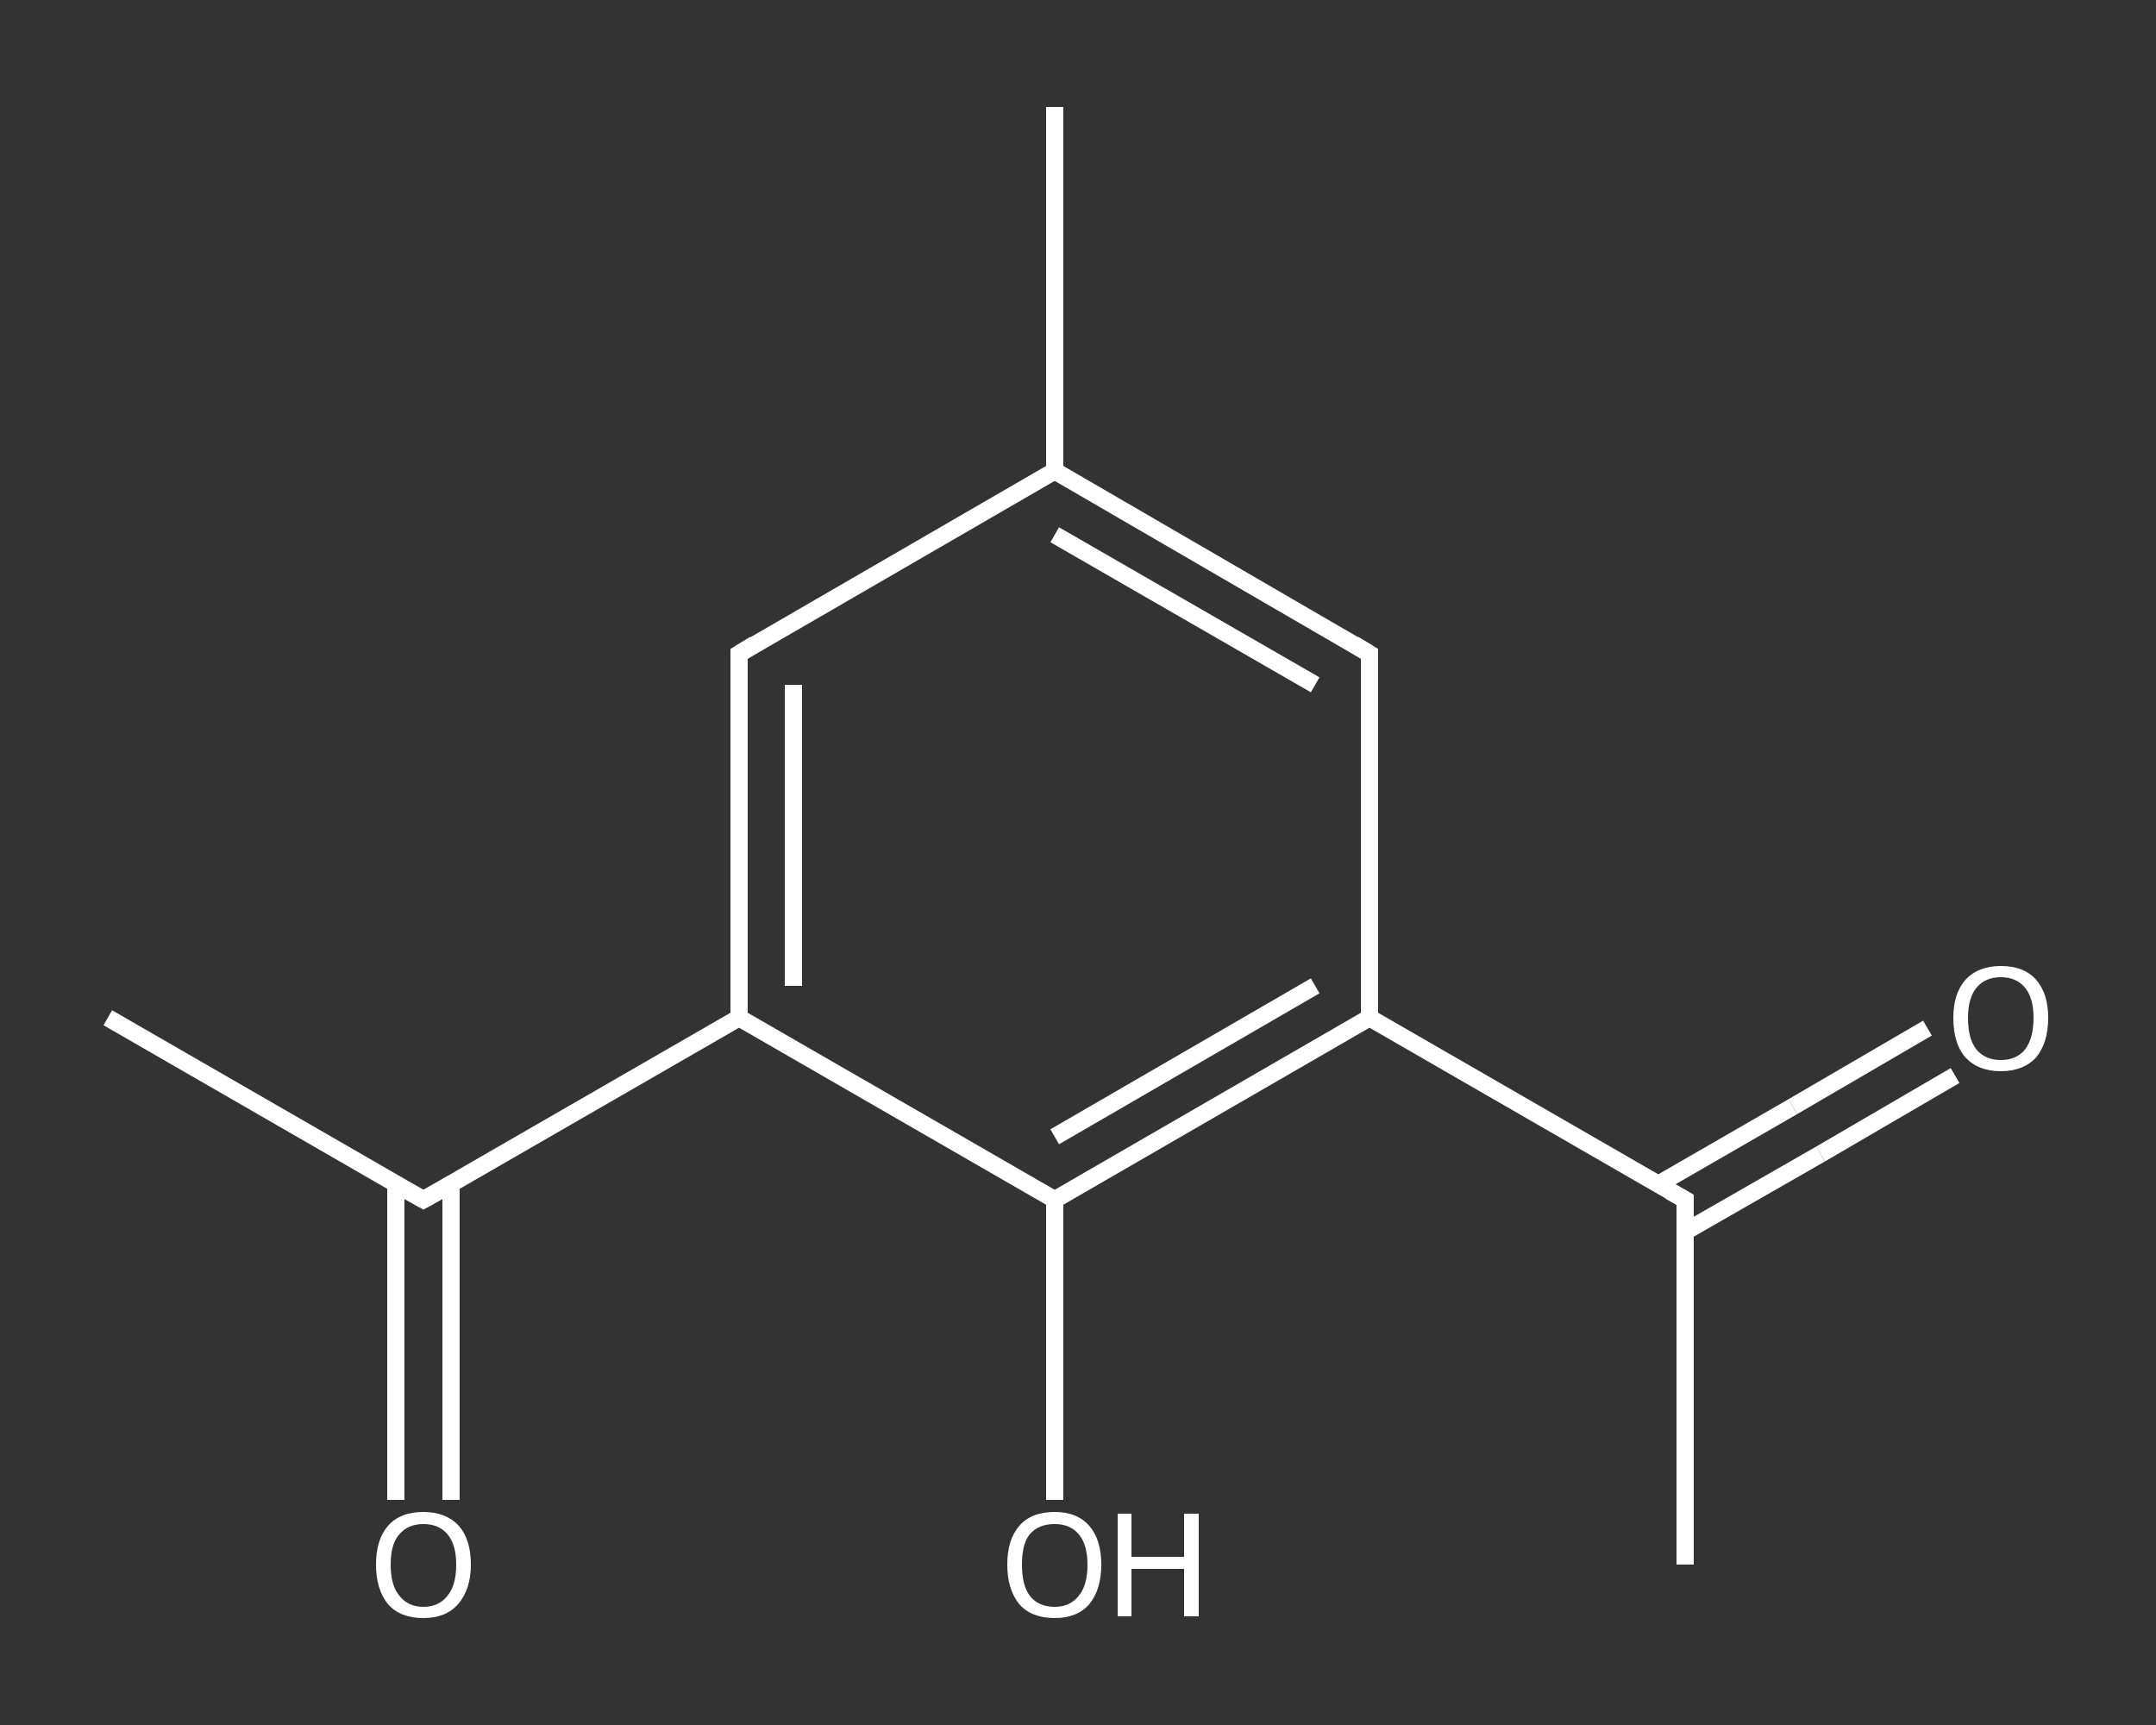 <?xml version='1.0' encoding='iso-8859-1'?>
<svg version='1.1' baseProfile='full'
              xmlns='http://www.w3.org/2000/svg'
                      xmlns:rdkit='http://www.rdkit.org/xml'
                      xmlns:xlink='http://www.w3.org/1999/xlink'
                  xml:space='preserve'
width='250px' height='200px' viewBox='0 0 250 200'>
<rect x="0" y="0" width="250" height="200" fill="#333333" stroke="none"/>
<!-- END OF HEADER -->
<rect style='opacity:1.0;fill:transparent;stroke:none' width='250.0' height='200.0' x='0.0' y='0.0'> </rect>
<path class='bond-0 atom-0 atom-1' d='M 12.5,118.0 L 49.1,139.1' style='fill:none;fill-rule:evenodd;stroke:#FFFFFF;stroke-width:2.0px;stroke-linecap:butt;stroke-linejoin:miter;stroke-opacity:1' />
<path class='bond-1 atom-1 atom-2' d='M 45.9,137.3 L 45.9,155.6' style='fill:none;fill-rule:evenodd;stroke:#FFFFFF;stroke-width:2.0px;stroke-linecap:butt;stroke-linejoin:miter;stroke-opacity:1' />
<path class='bond-1 atom-1 atom-2' d='M 45.9,155.6 L 45.9,173.9' style='fill:none;fill-rule:evenodd;stroke:#FFFFFF;stroke-width:2.0px;stroke-linecap:butt;stroke-linejoin:miter;stroke-opacity:1' />
<path class='bond-1 atom-1 atom-2' d='M 52.3,137.3 L 52.3,155.6' style='fill:none;fill-rule:evenodd;stroke:#FFFFFF;stroke-width:2.0px;stroke-linecap:butt;stroke-linejoin:miter;stroke-opacity:1' />
<path class='bond-1 atom-1 atom-2' d='M 52.3,155.6 L 52.3,173.9' style='fill:none;fill-rule:evenodd;stroke:#FFFFFF;stroke-width:2.0px;stroke-linecap:butt;stroke-linejoin:miter;stroke-opacity:1' />
<path class='bond-2 atom-1 atom-3' d='M 49.1,139.1 L 85.7,118.0' style='fill:none;fill-rule:evenodd;stroke:#FFFFFF;stroke-width:2.0px;stroke-linecap:butt;stroke-linejoin:miter;stroke-opacity:1' />
<path class='bond-3 atom-3 atom-4' d='M 85.7,118.0 L 85.7,75.8' style='fill:none;fill-rule:evenodd;stroke:#FFFFFF;stroke-width:2.0px;stroke-linecap:butt;stroke-linejoin:miter;stroke-opacity:1' />
<path class='bond-3 atom-3 atom-4' d='M 92.0,114.3 L 92.0,79.4' style='fill:none;fill-rule:evenodd;stroke:#FFFFFF;stroke-width:2.0px;stroke-linecap:butt;stroke-linejoin:miter;stroke-opacity:1' />
<path class='bond-4 atom-4 atom-5' d='M 85.7,75.8 L 122.3,54.6' style='fill:none;fill-rule:evenodd;stroke:#FFFFFF;stroke-width:2.0px;stroke-linecap:butt;stroke-linejoin:miter;stroke-opacity:1' />
<path class='bond-5 atom-5 atom-6' d='M 122.3,54.6 L 122.3,12.4' style='fill:none;fill-rule:evenodd;stroke:#FFFFFF;stroke-width:2.0px;stroke-linecap:butt;stroke-linejoin:miter;stroke-opacity:1' />
<path class='bond-6 atom-5 atom-7' d='M 122.3,54.6 L 158.8,75.8' style='fill:none;fill-rule:evenodd;stroke:#FFFFFF;stroke-width:2.0px;stroke-linecap:butt;stroke-linejoin:miter;stroke-opacity:1' />
<path class='bond-6 atom-5 atom-7' d='M 122.3,62.0 L 152.5,79.4' style='fill:none;fill-rule:evenodd;stroke:#FFFFFF;stroke-width:2.0px;stroke-linecap:butt;stroke-linejoin:miter;stroke-opacity:1' />
<path class='bond-7 atom-7 atom-8' d='M 158.8,75.8 L 158.8,118.0' style='fill:none;fill-rule:evenodd;stroke:#FFFFFF;stroke-width:2.0px;stroke-linecap:butt;stroke-linejoin:miter;stroke-opacity:1' />
<path class='bond-8 atom-8 atom-9' d='M 158.8,118.0 L 195.4,139.1' style='fill:none;fill-rule:evenodd;stroke:#FFFFFF;stroke-width:2.0px;stroke-linecap:butt;stroke-linejoin:miter;stroke-opacity:1' />
<path class='bond-9 atom-9 atom-10' d='M 195.4,139.1 L 195.4,181.4' style='fill:none;fill-rule:evenodd;stroke:#FFFFFF;stroke-width:2.0px;stroke-linecap:butt;stroke-linejoin:miter;stroke-opacity:1' />
<path class='bond-10 atom-9 atom-11' d='M 195.4,142.8 L 211.1,133.8' style='fill:none;fill-rule:evenodd;stroke:#FFFFFF;stroke-width:2.0px;stroke-linecap:butt;stroke-linejoin:miter;stroke-opacity:1' />
<path class='bond-10 atom-9 atom-11' d='M 211.1,133.8 L 226.7,124.7' style='fill:none;fill-rule:evenodd;stroke:#FFFFFF;stroke-width:2.0px;stroke-linecap:butt;stroke-linejoin:miter;stroke-opacity:1' />
<path class='bond-10 atom-9 atom-11' d='M 192.3,137.3 L 207.9,128.3' style='fill:none;fill-rule:evenodd;stroke:#FFFFFF;stroke-width:2.0px;stroke-linecap:butt;stroke-linejoin:miter;stroke-opacity:1' />
<path class='bond-10 atom-9 atom-11' d='M 207.9,128.3 L 223.5,119.2' style='fill:none;fill-rule:evenodd;stroke:#FFFFFF;stroke-width:2.0px;stroke-linecap:butt;stroke-linejoin:miter;stroke-opacity:1' />
<path class='bond-11 atom-8 atom-12' d='M 158.8,118.0 L 122.3,139.1' style='fill:none;fill-rule:evenodd;stroke:#FFFFFF;stroke-width:2.0px;stroke-linecap:butt;stroke-linejoin:miter;stroke-opacity:1' />
<path class='bond-11 atom-8 atom-12' d='M 152.5,114.3 L 122.3,131.8' style='fill:none;fill-rule:evenodd;stroke:#FFFFFF;stroke-width:2.0px;stroke-linecap:butt;stroke-linejoin:miter;stroke-opacity:1' />
<path class='bond-12 atom-12 atom-13' d='M 122.3,139.1 L 122.3,156.5' style='fill:none;fill-rule:evenodd;stroke:#FFFFFF;stroke-width:2.0px;stroke-linecap:butt;stroke-linejoin:miter;stroke-opacity:1' />
<path class='bond-12 atom-12 atom-13' d='M 122.3,156.5 L 122.3,173.9' style='fill:none;fill-rule:evenodd;stroke:#FFFFFF;stroke-width:2.0px;stroke-linecap:butt;stroke-linejoin:miter;stroke-opacity:1' />
<path class='bond-13 atom-12 atom-3' d='M 122.3,139.1 L 85.7,118.0' style='fill:none;fill-rule:evenodd;stroke:#FFFFFF;stroke-width:2.0px;stroke-linecap:butt;stroke-linejoin:miter;stroke-opacity:1' />
<path d='M 47.3,138.1 L 49.1,139.1 L 50.9,138.1' style='fill:none;stroke:#FFFFFF;stroke-width:2.0px;stroke-linecap:butt;stroke-linejoin:miter;stroke-opacity:1;' />
<path d='M 85.7,77.9 L 85.7,75.8 L 87.5,74.7' style='fill:none;stroke:#FFFFFF;stroke-width:2.0px;stroke-linecap:butt;stroke-linejoin:miter;stroke-opacity:1;' />
<path d='M 157.0,74.7 L 158.8,75.8 L 158.8,77.9' style='fill:none;stroke:#FFFFFF;stroke-width:2.0px;stroke-linecap:butt;stroke-linejoin:miter;stroke-opacity:1;' />
<path d='M 193.6,138.1 L 195.4,139.1 L 195.4,141.2' style='fill:none;stroke:#FFFFFF;stroke-width:2.0px;stroke-linecap:butt;stroke-linejoin:miter;stroke-opacity:1;' />
<path class='atom-2' d='M 43.6 181.4
Q 43.6 178.5, 45.0 176.9
Q 46.4 175.3, 49.1 175.3
Q 51.7 175.3, 53.2 176.9
Q 54.6 178.5, 54.6 181.4
Q 54.6 184.3, 53.1 186.0
Q 51.7 187.6, 49.1 187.6
Q 46.4 187.6, 45.0 186.0
Q 43.6 184.3, 43.6 181.4
M 49.1 186.3
Q 50.9 186.3, 51.9 185.0
Q 52.9 183.8, 52.9 181.4
Q 52.9 179.1, 51.9 177.9
Q 50.9 176.7, 49.1 176.7
Q 47.3 176.7, 46.3 177.9
Q 45.3 179.0, 45.3 181.4
Q 45.3 183.8, 46.3 185.0
Q 47.3 186.3, 49.1 186.3
' fill='#FFFFFF'/>
<path class='atom-11' d='M 226.5 118.0
Q 226.5 115.2, 227.9 113.6
Q 229.4 112.0, 232.0 112.0
Q 234.7 112.0, 236.1 113.6
Q 237.5 115.2, 237.5 118.0
Q 237.5 120.9, 236.1 122.6
Q 234.6 124.2, 232.0 124.2
Q 229.4 124.2, 227.9 122.6
Q 226.5 121.0, 226.5 118.0
M 232.0 122.9
Q 233.8 122.9, 234.8 121.7
Q 235.8 120.4, 235.8 118.0
Q 235.8 115.7, 234.8 114.5
Q 233.8 113.3, 232.0 113.3
Q 230.2 113.3, 229.2 114.5
Q 228.2 115.7, 228.2 118.0
Q 228.2 120.5, 229.2 121.7
Q 230.2 122.9, 232.0 122.9
' fill='#FFFFFF'/>
<path class='atom-13' d='M 116.8 181.4
Q 116.8 178.5, 118.2 176.9
Q 119.6 175.3, 122.3 175.3
Q 124.9 175.3, 126.3 176.9
Q 127.7 178.5, 127.7 181.4
Q 127.7 184.3, 126.3 186.0
Q 124.9 187.6, 122.3 187.6
Q 119.6 187.6, 118.2 186.0
Q 116.8 184.3, 116.8 181.4
M 122.3 186.3
Q 124.1 186.3, 125.1 185.0
Q 126.1 183.8, 126.1 181.4
Q 126.1 179.1, 125.1 177.9
Q 124.1 176.7, 122.3 176.7
Q 120.4 176.7, 119.4 177.9
Q 118.5 179.0, 118.5 181.4
Q 118.5 183.8, 119.4 185.0
Q 120.4 186.3, 122.3 186.3
' fill='#FFFFFF'/>
<path class='atom-13' d='M 129.6 175.5
L 131.2 175.5
L 131.2 180.5
L 137.3 180.5
L 137.3 175.5
L 139.0 175.5
L 139.0 187.4
L 137.3 187.4
L 137.3 181.9
L 131.2 181.9
L 131.2 187.4
L 129.6 187.4
L 129.6 175.5
' fill='#FFFFFF'/>
</svg>
